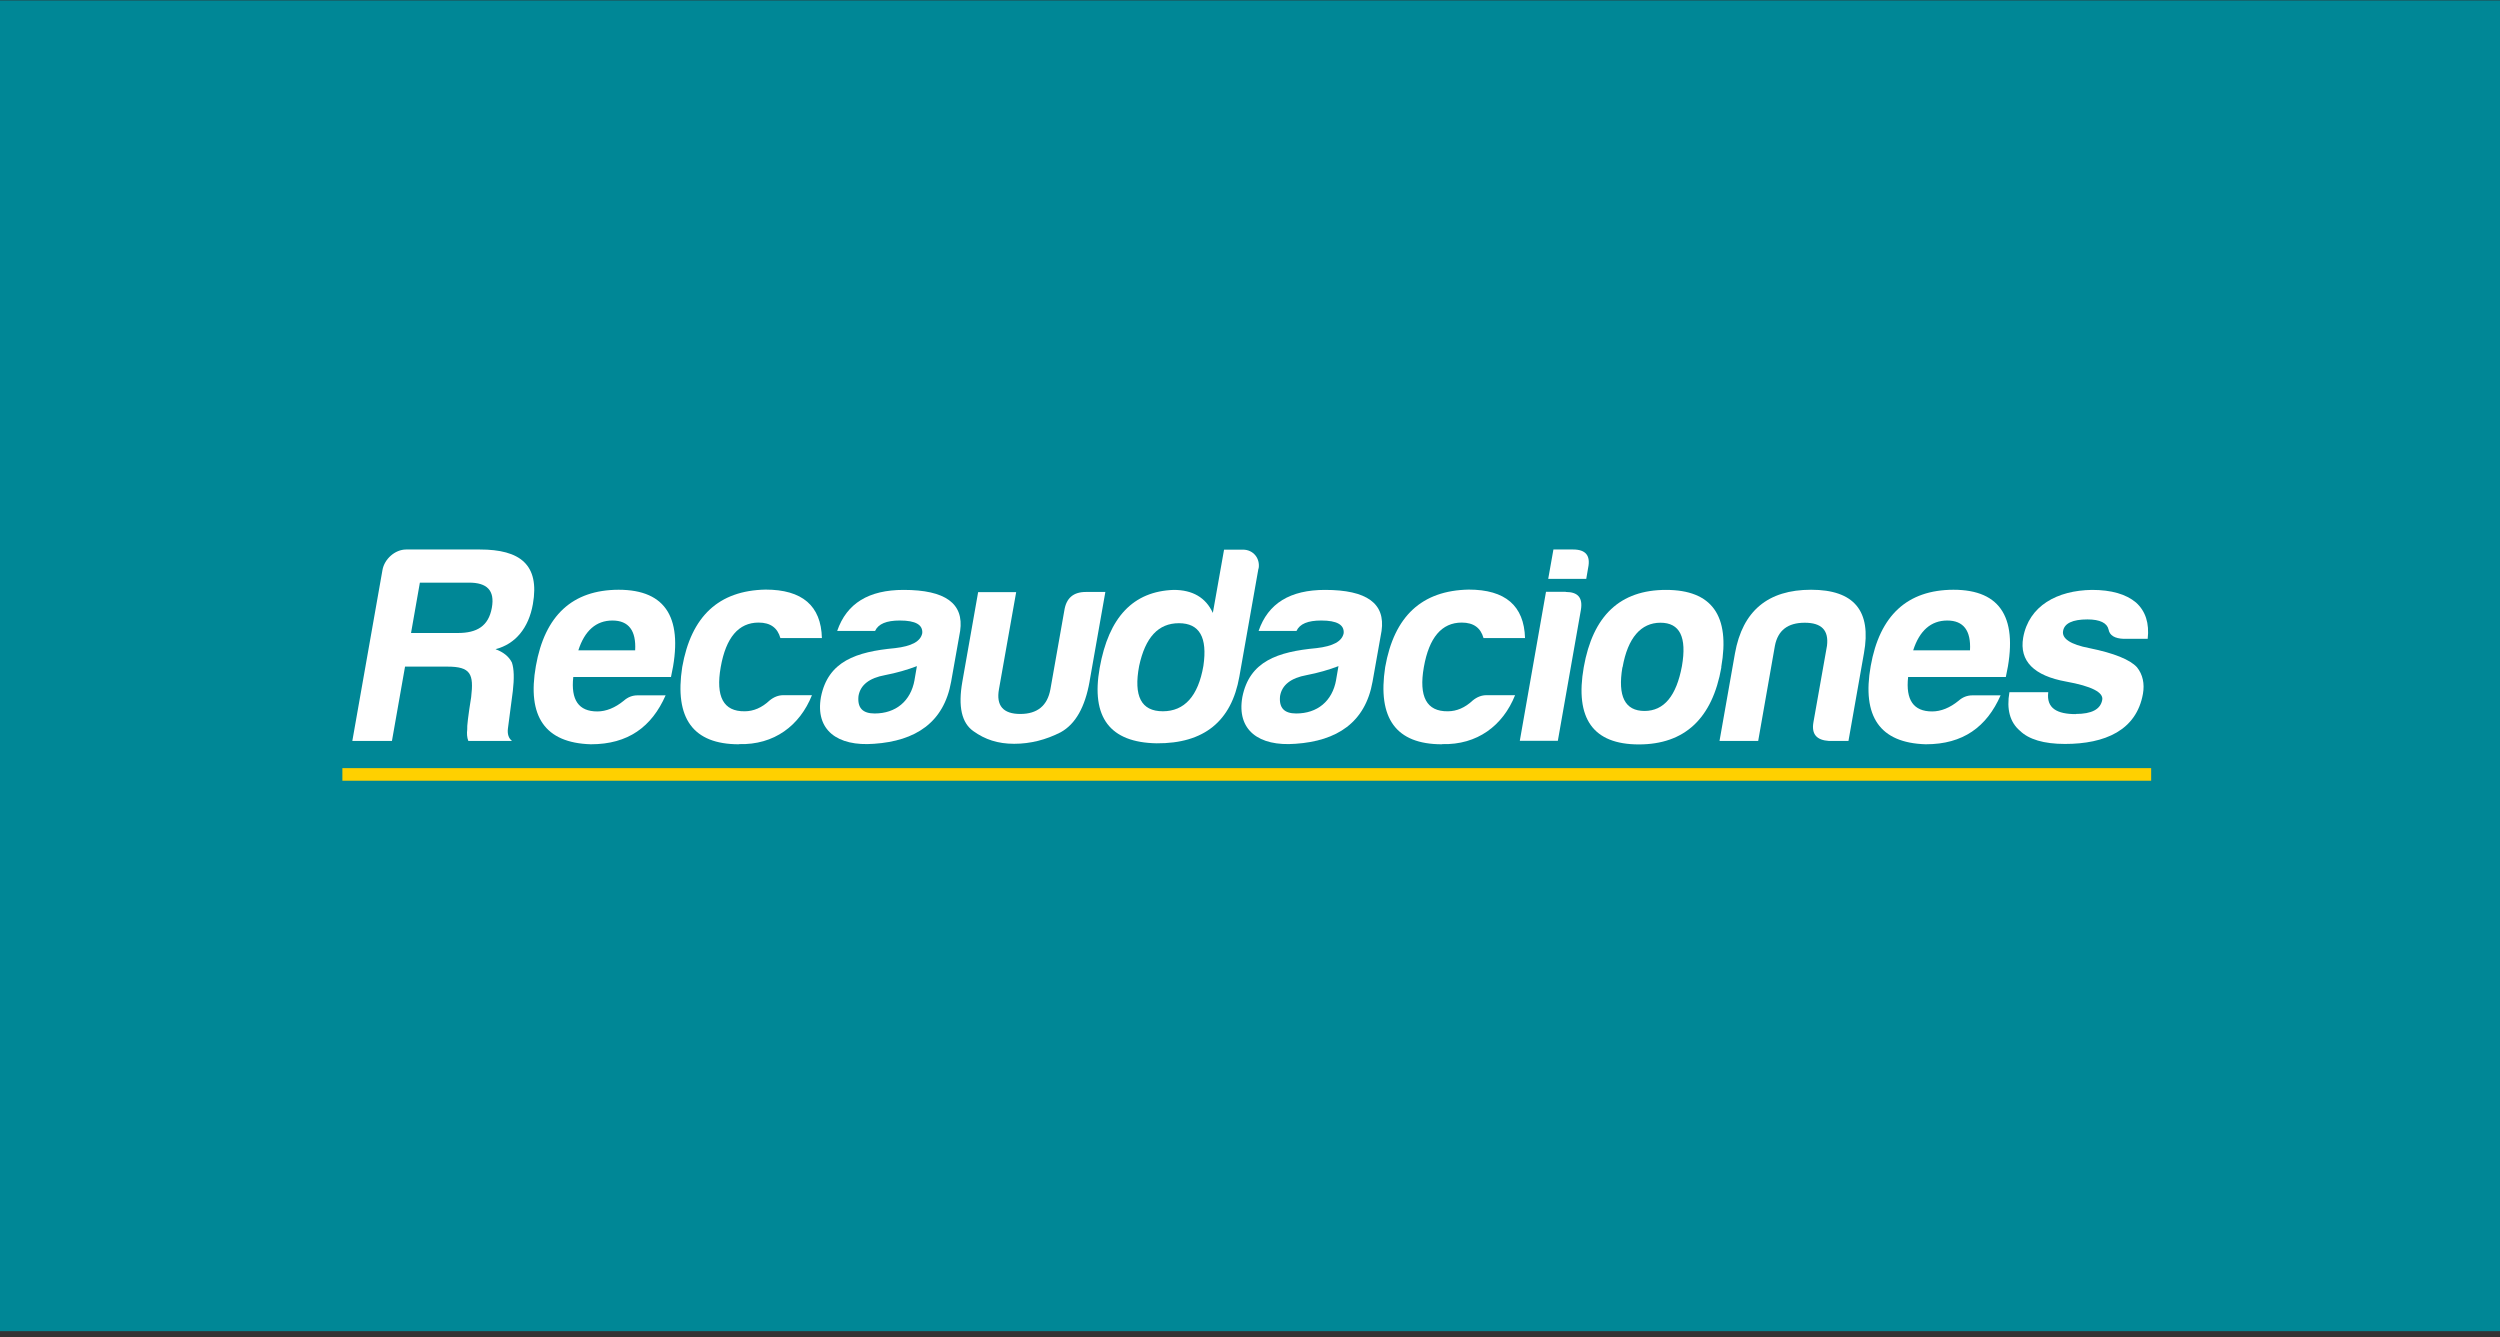 <svg width="387" height="207" viewBox="0 0 387 207" fill="none" xmlns="http://www.w3.org/2000/svg">
<rect x="0" y="0" width="387" height="207" fill="#333333" stroke="none"/>
<rect y="0.062" width="387" height="206" fill="#008796"/>
<g clip-path="url(#clip0_588_72628)">
<path d="M76.724 100.504C77.921 100.944 78.777 101.628 79.241 102.556C79.583 103.558 79.607 105.049 79.388 106.954L78.63 112.745C78.508 113.649 78.752 114.309 79.265 114.7H72.497C72.278 114.138 72.253 113.527 72.326 112.916C72.278 112.476 72.473 110.79 72.937 107.907C73.353 104.34 72.888 103.192 69.248 103.192H62.7L60.672 114.7H54.539L59.206 88.239C59.499 86.553 61.136 85.062 62.871 85.062H74.281C80.511 85.062 83.566 87.408 82.49 93.516C81.831 97.254 79.754 99.698 76.749 100.48M72.62 90.193H64.996L63.628 97.987H70.885C73.817 97.987 75.625 96.937 76.138 94.078C76.627 91.366 75.356 90.193 72.62 90.193Z" fill="white"/>
<path d="M91.432 115.213C84.395 114.993 81.561 110.937 82.954 103.094C84.346 95.251 88.622 91.317 95.756 91.293C103.184 91.293 105.896 95.789 103.868 104.804H88.744C88.353 108.347 89.575 110.131 92.458 110.131C93.826 110.131 95.219 109.569 96.563 108.469C97.198 107.907 97.906 107.639 98.688 107.639H103.037C100.887 112.525 97.222 115.213 91.481 115.213M89.526 100.675H98.322C98.493 97.621 97.32 96.057 94.803 96.057C92.287 96.057 90.503 97.621 89.526 100.675Z" fill="white"/>
<path d="M114.378 115.214C107.293 115.214 104.385 111.207 105.607 103.266C107 95.374 111.275 91.416 118.507 91.269C124.176 91.269 127.108 93.762 127.23 98.77H120.804C120.364 97.207 119.289 96.376 117.432 96.376C114.329 96.376 112.375 98.697 111.568 103.266C110.762 107.835 111.984 110.156 115.282 110.107C116.65 110.107 117.945 109.545 119.118 108.446C119.802 107.884 120.511 107.615 121.268 107.615H125.691C123.809 112.331 119.827 115.336 114.403 115.189" fill="white"/>
<path d="M135.486 97.669H129.597C131.063 93.393 134.484 91.316 139.884 91.316C146.334 91.316 149.241 93.418 148.631 97.669L147.238 105.512C146.114 111.864 141.716 114.699 135.315 115.138C129.622 115.578 126.177 113.013 127.081 107.906C128.18 102.36 132.529 100.894 138.54 100.332C141.13 100.039 142.522 99.281 142.767 98.011C142.864 96.716 141.741 96.056 139.297 96.056C137.221 96.056 135.974 96.57 135.461 97.669M141.57 105.243L141.936 103.117C140.47 103.679 138.784 104.168 137.001 104.51C134.582 104.95 133.189 106.025 132.896 107.735C132.7 109.568 133.531 110.447 135.388 110.447C138.662 110.447 140.983 108.542 141.57 105.268" fill="white"/>
<path d="M168.665 105.513C167.957 109.471 166.491 112.085 164.194 113.356C161.898 114.528 159.503 115.139 156.987 115.139C154.47 115.139 152.491 114.479 150.683 113.185C148.875 111.914 148.288 109.397 148.973 105.513L151.416 91.659H157.304L154.641 106.685C154.177 109.251 155.301 110.521 157.939 110.521C160.578 110.521 162.142 109.251 162.606 106.685L164.756 94.518C165.049 92.588 166.149 91.635 168.103 91.635H171.109L168.665 105.488V105.513Z" fill="white"/>
<path d="M194.811 87.993L191.854 104.73C190.633 111.669 186.357 115.114 179.051 115.065C171.819 114.943 168.863 111.058 170.231 103.386C171.624 95.543 175.411 91.536 181.69 91.316C184.598 91.316 186.65 92.489 187.749 94.883L189.484 85.086H192.416C194.004 85.086 195.104 86.43 194.835 88.018M176.339 103.093C175.46 107.76 176.657 110.105 180.004 110.105C183.352 110.105 185.477 107.76 186.283 103.093C186.943 98.646 185.673 96.472 182.496 96.472C179.32 96.472 177.292 98.646 176.339 103.093Z" fill="white"/>
<path d="M200.72 97.669H194.832C196.298 93.393 199.718 91.316 205.118 91.316C211.593 91.316 214.476 93.418 213.865 97.669L212.472 105.512C211.348 111.864 206.951 114.699 200.549 115.138C194.856 115.578 191.411 113.013 192.315 107.906C193.415 102.36 197.764 100.894 203.774 100.332C206.364 100.039 207.757 99.281 208.001 98.011C208.099 96.716 206.975 96.056 204.532 96.056C202.455 96.056 201.209 96.57 200.696 97.669M206.828 105.243L207.195 103.117C205.729 103.679 204.043 104.168 202.259 104.51C199.841 104.95 198.448 106.025 198.155 107.735C197.959 109.568 198.79 110.447 200.647 110.447C203.921 110.447 206.242 108.542 206.828 105.268" fill="white"/>
<path d="M223.199 115.214C216.113 115.214 213.206 111.207 214.427 103.266C215.82 95.374 220.096 91.416 227.352 91.269C233.021 91.269 235.928 93.762 236.075 98.77H229.649C229.209 97.207 228.134 96.376 226.277 96.376C223.174 96.376 221.219 98.697 220.413 103.266C219.607 107.835 220.829 110.156 224.127 110.107C225.495 110.107 226.79 109.545 227.963 108.446C228.647 107.884 229.356 107.615 230.113 107.615H234.535C232.654 112.331 228.671 115.336 223.247 115.189" fill="white"/>
<path d="M242.376 91.635C244.281 91.635 245.039 92.539 244.721 94.42L241.154 114.675H235.266L239.321 91.611H242.376V91.635ZM243.524 85.062C245.479 85.062 246.236 86.015 245.845 87.897L245.552 89.607H239.664L240.47 85.062H243.524Z" fill="white"/>
<path d="M266.47 103.288C265.077 111.229 260.777 115.236 253.691 115.236C246.606 115.236 243.772 111.229 245.164 103.288C246.581 95.275 250.808 91.316 257.894 91.316C264.979 91.316 267.862 95.275 266.445 103.288M251.15 103.288C250.393 107.784 251.541 110.056 254.571 110.056C257.601 110.056 259.506 107.711 260.362 103.117C261.143 98.622 260.044 96.398 257.039 96.398C254.033 96.398 251.981 98.719 251.175 103.288" fill="white"/>
<path d="M283.136 114.7C281.206 114.577 280.4 113.649 280.717 111.817L282.818 99.967C283.112 97.572 281.988 96.399 279.373 96.399C276.759 96.399 275.22 97.572 274.756 99.967L272.166 114.7H266.18L268.574 101.139C269.747 94.567 273.681 91.293 280.351 91.293C287.021 91.293 289.733 94.567 288.536 101.139L286.141 114.7H283.136Z" fill="white"/>
<path d="M298.065 115.213C291.028 114.993 288.194 110.937 289.586 103.094C290.979 95.251 295.255 91.317 302.389 91.293C309.817 91.293 312.529 95.789 310.501 104.804H295.377C294.986 108.347 296.208 110.131 299.091 110.131C300.459 110.131 301.852 109.569 303.196 108.469C303.831 107.907 304.539 107.639 305.346 107.639H309.695C307.545 112.525 303.88 115.213 298.138 115.213M296.159 100.675H304.955C305.126 97.621 303.953 96.057 301.436 96.057C298.92 96.057 297.136 97.621 296.159 100.675Z" fill="white"/>
<path d="M321.322 110.521C323.789 110.521 325.158 109.812 325.426 108.346C325.646 107.173 323.765 106.22 319.856 105.512C314.847 104.608 312.575 102.336 313.185 98.719C314.065 93.76 318.463 91.39 323.838 91.316C326.843 91.316 329.116 91.976 330.655 93.271C332.145 94.615 332.732 96.496 332.463 98.891H328.749C327.381 98.842 326.575 98.377 326.404 97.449C326.184 96.447 325.084 95.885 323.13 95.885C320.833 95.885 319.562 96.496 319.367 97.669C319.147 98.842 320.491 99.77 323.447 100.332C327.283 101.114 329.726 102.116 330.801 103.288C331.705 104.412 331.999 105.829 331.73 107.393C330.728 113.062 325.842 115.163 319.66 115.163C316.386 115.163 314.041 114.454 312.672 113.11C311.133 111.791 310.596 109.788 311.06 107.149H317.07C316.753 109.665 318.463 110.545 321.346 110.545" fill="white"/>
<path d="M333 118.902H53V120.857H333V118.902Z" fill="#FFD000"/>
</g>
<defs>
<clipPath id="clip0_588_72628">
<rect width="280" height="35.794" fill="white" transform="translate(53 85.062)"/>
</clipPath>
</defs>
</svg>

